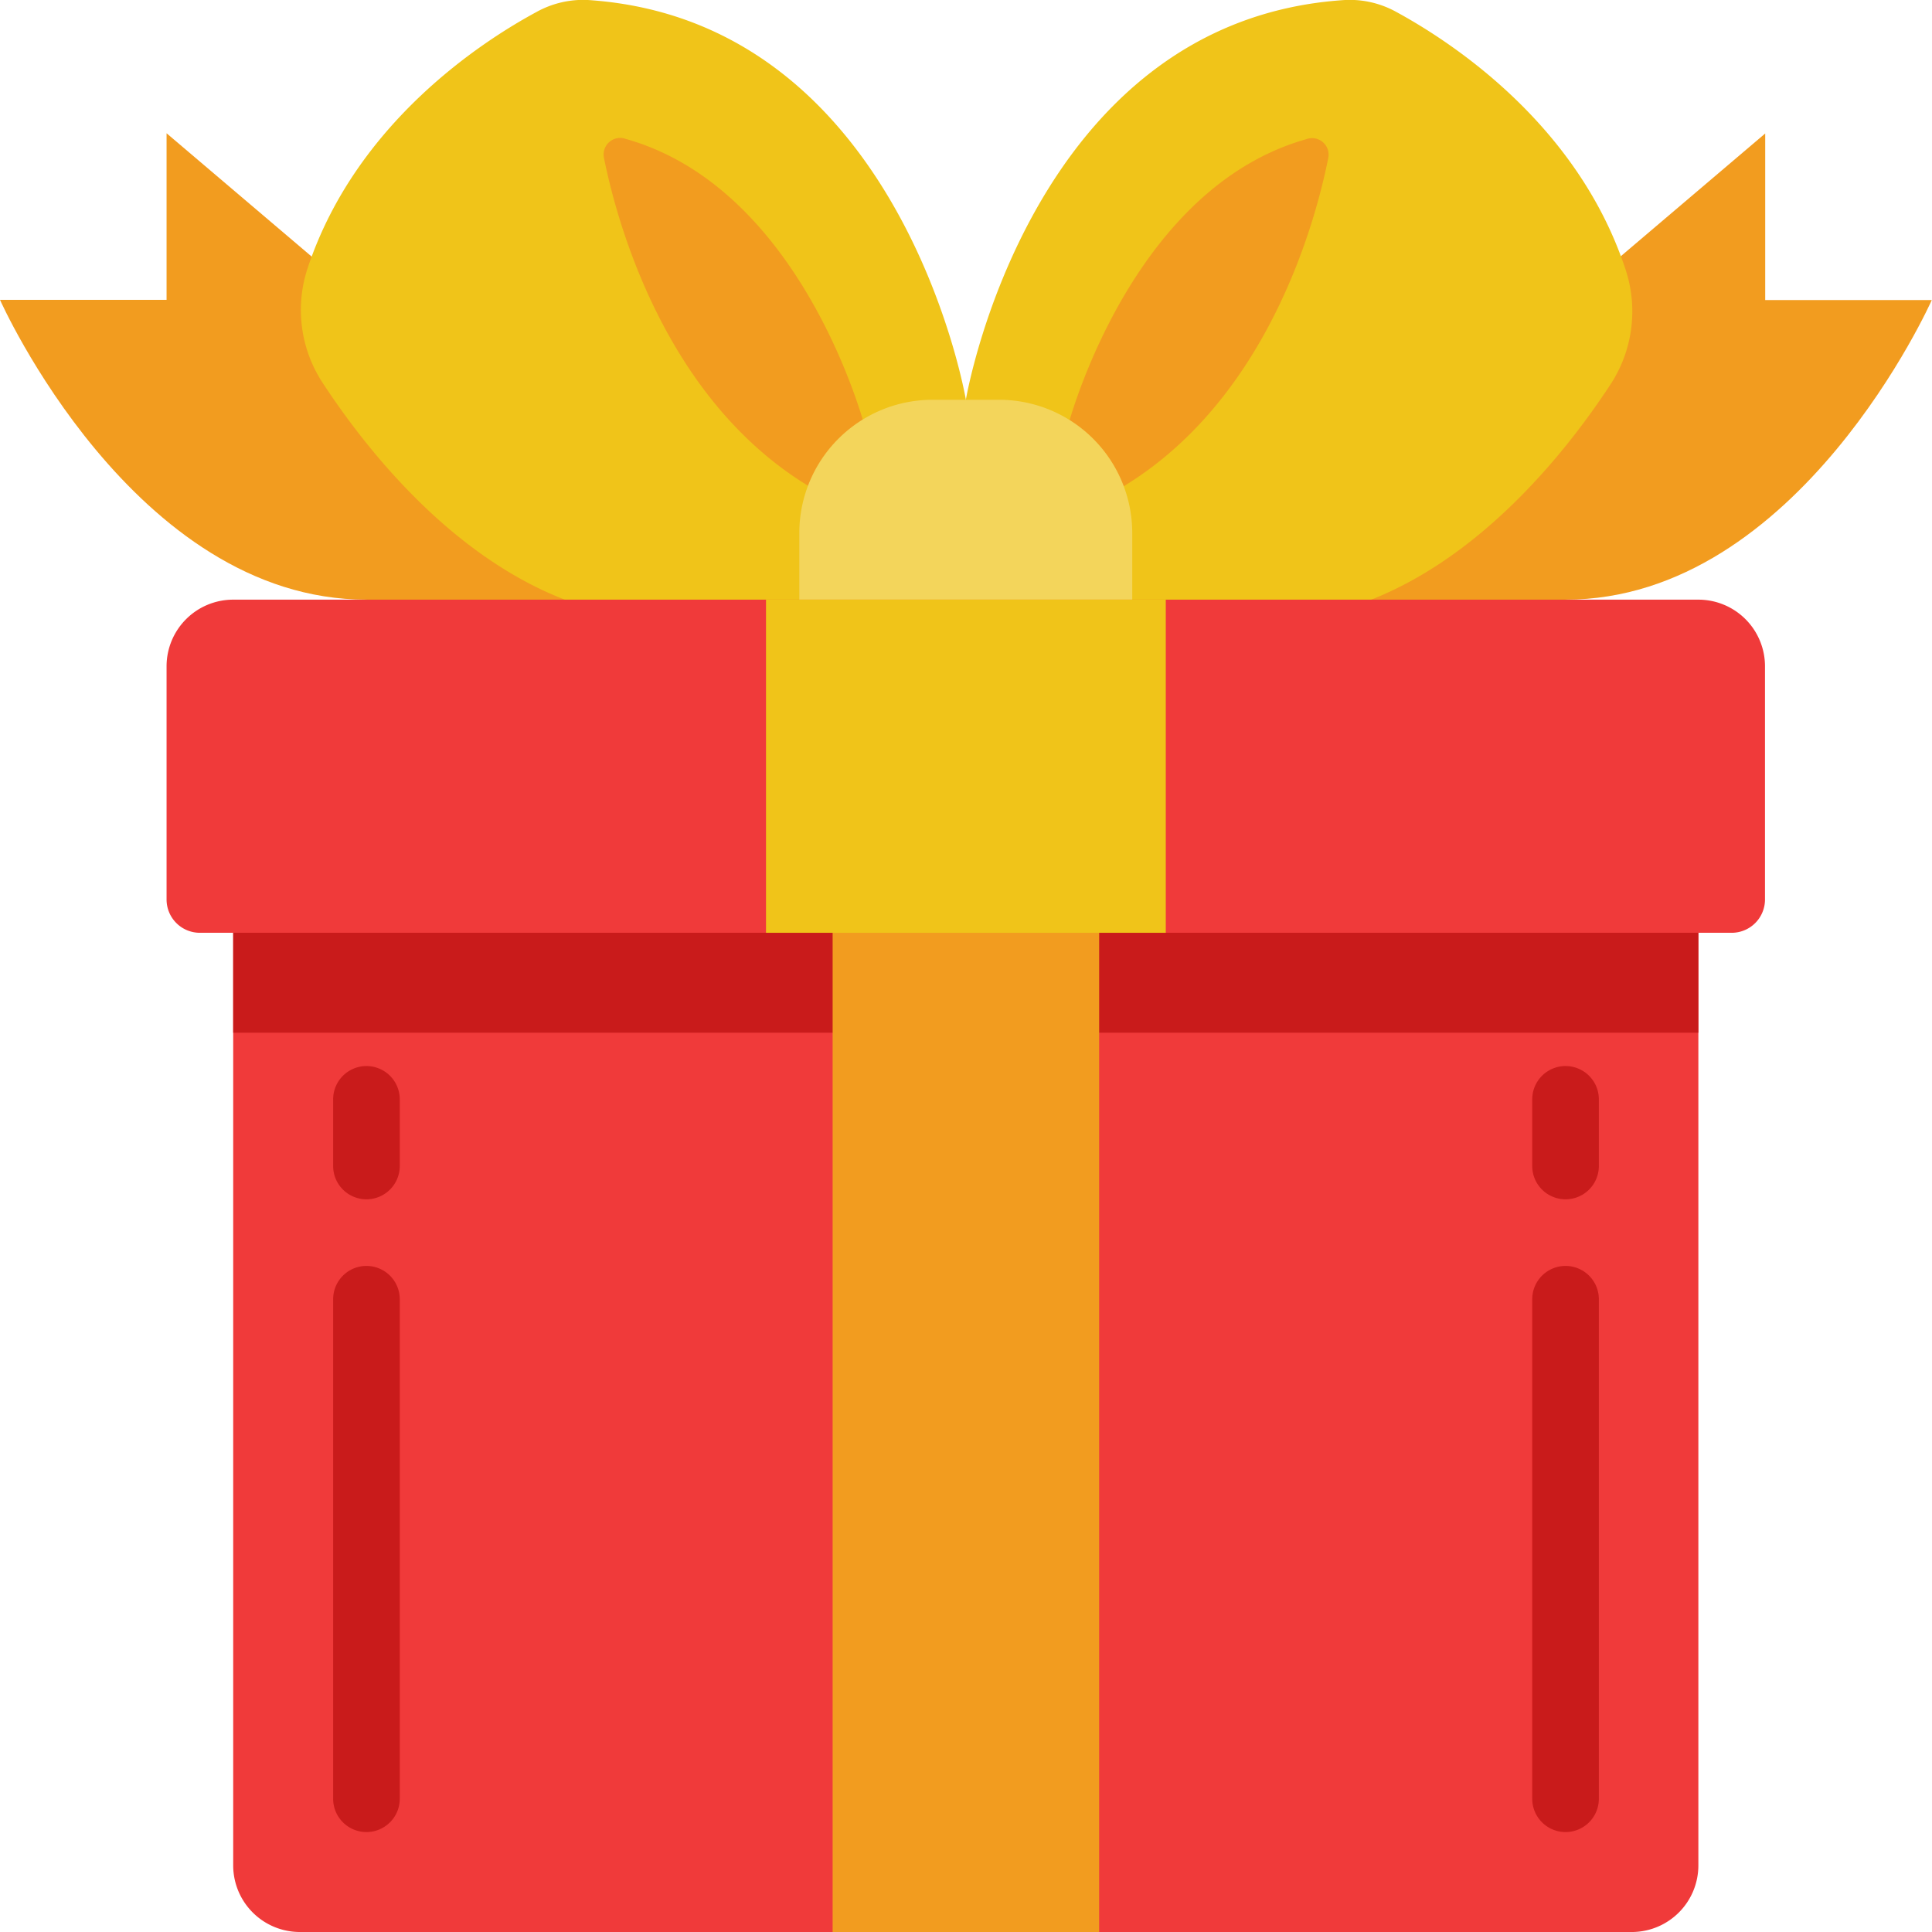 <svg xmlns="http://www.w3.org/2000/svg" viewBox="0 0 88.73 88.73"><defs><style>.cls-1{fill:#f29c1f;}.cls-2{fill:#f0c419;}.cls-3{fill:#f3d55b;}.cls-4{fill:#f03a3a;}.cls-5{fill:#c91b1b;}</style></defs><title>darilo</title><g id="Layer_2" data-name="Layer 2"><g id="Layer_1-2" data-name="Layer 1"><g id="Page-1"><g id="_001---Present" data-name="001---Present"><path id="Shape" class="cls-1" d="M16.83,27.54C6.12,27.54,0,13.77,0,13.77H7.65V6.12l30.59,26Z"/><path id="Shape-2" data-name="Shape" class="cls-1" d="M50.48,32.13l30.59-26v7.65h7.65S82.61,27.54,71.9,27.54Z"/><path id="Shape-3" data-name="Shape" class="cls-2" d="M45.91,27.54l-1.55-9.18S41.42.95,27,0a4.42,4.42,0,0,0-2.36.55c-2.5,1.35-8.28,5.09-10.5,11.73a6.1,6.1,0,0,0,.67,5.29c2.44,3.73,8,10.69,15.66,10.9Z"/><path id="Shape-4" data-name="Shape" class="cls-1" d="M37.13,22.32c-6.59-4-8.79-12.08-9.39-15.06a.76.76,0,0,1,1-.88c7.11,2,10.18,10.56,10.89,12.91Z"/><path id="Shape-5" data-name="Shape" class="cls-2" d="M42.81,27.54l1.55-9.19S47.3.92,61.77,0a4.41,4.41,0,0,1,2.36.55c2.5,1.36,8.28,5.11,10.5,11.75A6.12,6.12,0,0,1,74,17.6c-2.48,3.8-8.19,10.94-16.06,10.92Z"/><path id="Shape-6" data-name="Shape" class="cls-1" d="M49.12,19.3C49.83,16.94,52.9,8.39,60,6.39a.76.76,0,0,1,1,.88c-.6,3-2.8,11.05-9.39,15.06Z"/><path id="Shape-7" data-name="Shape" class="cls-3" d="M42.83,18.36h3.06A6.12,6.12,0,0,1,52,24.48v3.06H36.71V24.48A6.12,6.12,0,0,1,42.83,18.36Z"/><path id="Shape-8" data-name="Shape" class="cls-4" d="M78,41.31V85.67A3.06,3.06,0,0,1,75,88.73H13.77a3.06,3.06,0,0,1-3.06-3.06V41.31Z"/><path id="Rectangle-path" class="cls-5" d="M10.71,42.84H78v4.59H10.71Z"/><path id="Rectangle-path-2" data-name="Rectangle-path" class="cls-1" d="M38.24,41.31H50.48V88.73H38.24Z"/><path id="Shape-9" data-name="Shape" class="cls-5" d="M16.83,55.08a1.53,1.53,0,0,1-1.53-1.53V50.49a1.53,1.53,0,1,1,3.06,0v3.06A1.53,1.53,0,0,1,16.83,55.08Z"/><path id="Shape-10" data-name="Shape" class="cls-5" d="M16.83,84.14a1.53,1.53,0,0,1-1.53-1.53V59.67a1.53,1.53,0,0,1,3.06,0V82.61A1.53,1.53,0,0,1,16.83,84.14Z"/><path id="Shape-11" data-name="Shape" class="cls-5" d="M71.9,55.08a1.53,1.53,0,0,1-1.53-1.53V50.49a1.53,1.53,0,1,1,3.06,0v3.06A1.53,1.53,0,0,1,71.9,55.08Z"/><path id="Shape-12" data-name="Shape" class="cls-5" d="M71.9,84.14a1.53,1.53,0,0,1-1.53-1.53V59.67a1.53,1.53,0,0,1,3.06,0V82.61A1.53,1.53,0,0,1,71.9,84.14Z"/><path id="Shape-13" data-name="Shape" class="cls-4" d="M10.71,27.54H78a3.06,3.06,0,0,1,3.06,3.06V41.31a1.53,1.53,0,0,1-1.53,1.53H9.18a1.53,1.53,0,0,1-1.53-1.53V30.6A3.06,3.06,0,0,1,10.71,27.54Z"/><path id="Rectangle-path-3" data-name="Rectangle-path" class="cls-2" d="M35.18,27.54H53.54v15.3H35.18Z"/></g></g></g></g></svg>